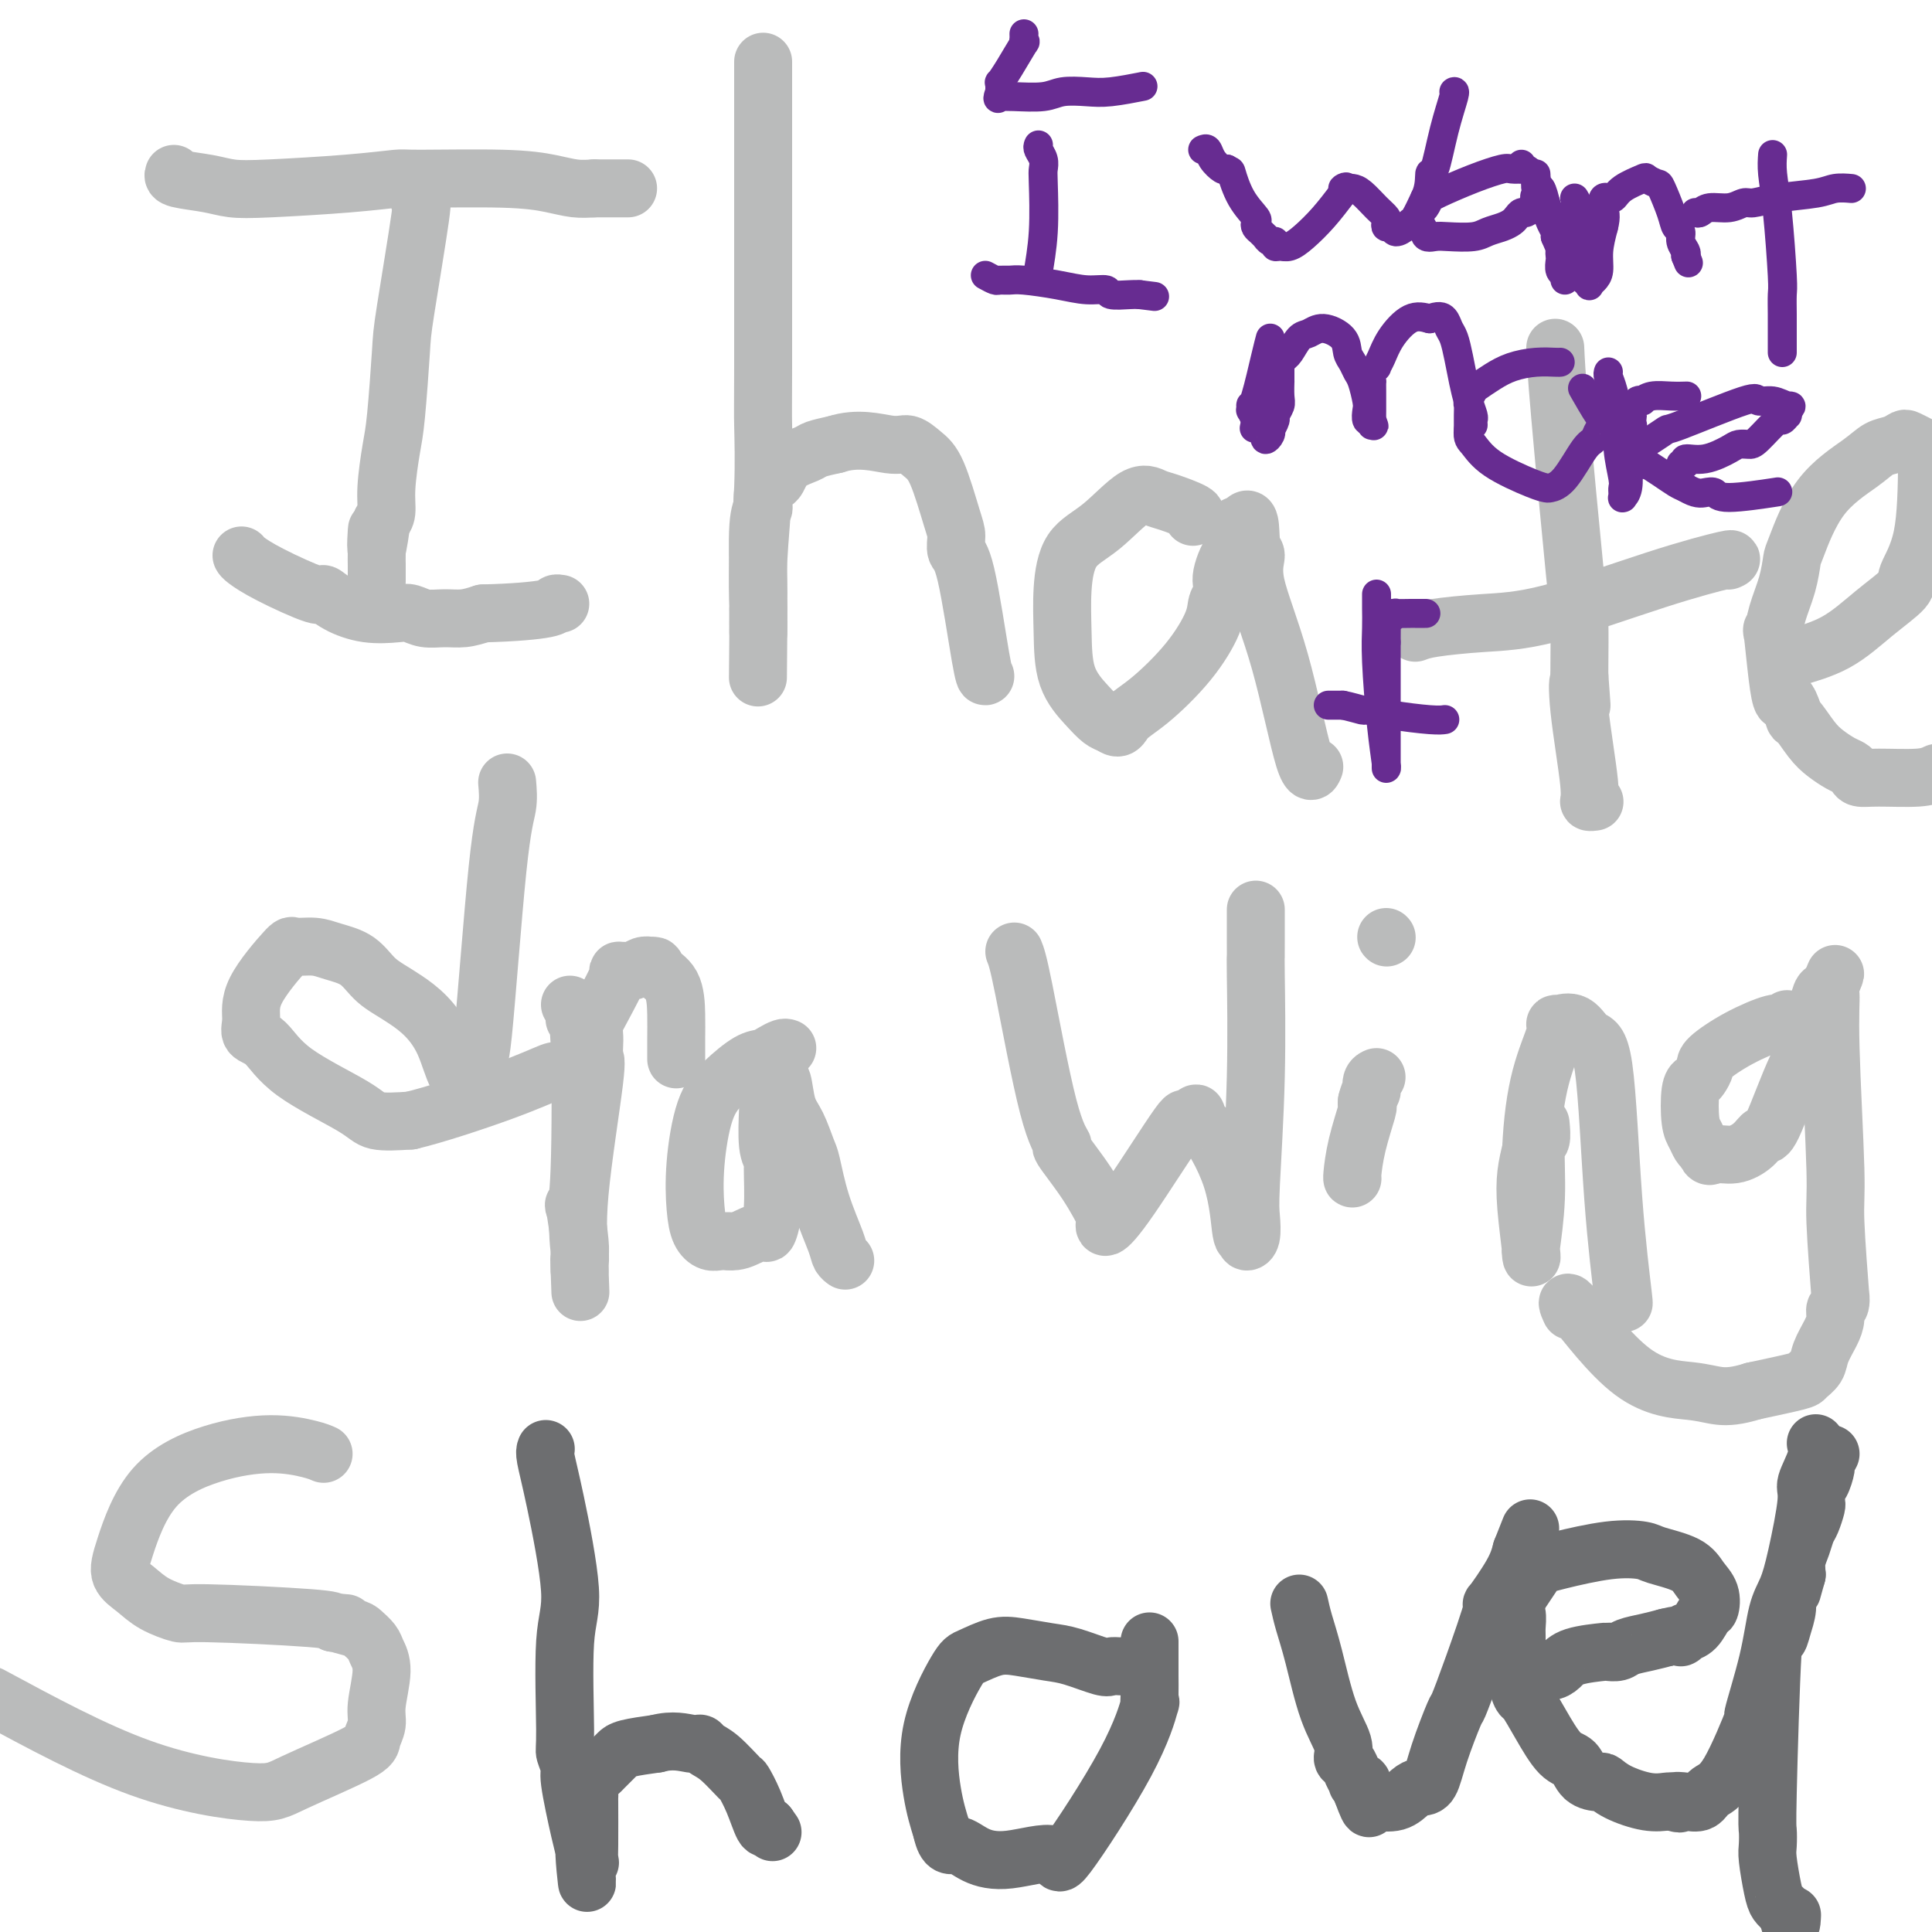 <svg viewBox='0 0 400 400' version='1.1' xmlns='http://www.w3.org/2000/svg' xmlns:xlink='http://www.w3.org/1999/xlink'><g fill='none' stroke='#BABBBB' stroke-width='12' stroke-linecap='round' stroke-linejoin='round'><path d='M36,36c-0.141,0.338 -0.282,0.676 1,1c1.282,0.324 3.987,0.633 6,1c2.013,0.367 3.335,0.792 5,1c1.665,0.208 3.675,0.199 8,0c4.325,-0.199 10.967,-0.586 16,-1c5.033,-0.414 8.457,-0.853 10,-1c1.543,-0.147 1.206,-0.001 5,0c3.794,0.001 11.718,-0.144 17,0c5.282,0.144 7.922,0.577 10,1c2.078,0.423 3.594,0.835 5,1c1.406,0.165 2.703,0.082 4,0'/><path d='M123,39c12.226,0.000 5.292,0.000 3,0c-2.292,0.000 0.060,0.000 1,0c0.940,0.000 0.470,0.000 0,0'/><path d='M87,41c-0.085,0.612 -0.169,1.223 0,1c0.169,-0.223 0.593,-1.281 0,3c-0.593,4.281 -2.201,13.901 -3,19c-0.799,5.099 -0.788,5.677 -1,9c-0.212,3.323 -0.648,9.390 -1,13c-0.352,3.610 -0.620,4.761 -1,7c-0.380,2.239 -0.872,5.564 -1,8c-0.128,2.436 0.106,3.982 0,5c-0.106,1.018 -0.553,1.509 -1,2'/><path d='M79,108c-1.464,10.611 -1.124,3.639 -1,2c0.124,-1.639 0.033,2.056 0,4c-0.033,1.944 -0.009,2.139 0,3c0.009,0.861 0.003,2.389 0,3c-0.003,0.611 -0.001,0.306 0,0'/><path d='M50,115c0.117,0.207 0.234,0.415 1,1c0.766,0.585 2.180,1.548 5,3c2.820,1.452 7.045,3.395 9,4c1.955,0.605 1.639,-0.126 2,0c0.361,0.126 1.397,1.109 3,2c1.603,0.891 3.772,1.688 6,2c2.228,0.312 4.514,0.137 6,0c1.486,-0.137 2.172,-0.236 3,0c0.828,0.236 1.799,0.805 3,1c1.201,0.195 2.631,0.014 4,0c1.369,-0.014 2.677,0.139 4,0c1.323,-0.139 2.662,-0.569 4,-1'/><path d='M100,127c6.552,-0.166 10.931,-0.581 13,-1c2.069,-0.419 1.826,-0.844 2,-1c0.174,-0.156 0.764,-0.045 1,0c0.236,0.045 0.118,0.022 0,0'/><path d='M158,13c-0.000,-0.286 -0.000,-0.573 0,1c0.000,1.573 0.001,5.004 0,8c-0.001,2.996 -0.004,5.557 0,16c0.004,10.443 0.015,28.767 0,38c-0.015,9.233 -0.057,9.374 0,12c0.057,2.626 0.211,7.738 0,13c-0.211,5.262 -0.789,10.674 -1,15c-0.211,4.326 -0.057,7.565 0,9c0.057,1.435 0.015,1.065 0,1c-0.015,-0.065 -0.004,0.175 0,1c0.004,0.825 0.001,2.236 0,3c-0.001,0.764 -0.001,0.882 0,1'/><path d='M157,131c-0.155,18.222 -0.041,4.776 0,0c0.041,-4.776 0.010,-0.882 0,0c-0.010,0.882 0.001,-1.246 0,-3c-0.001,-1.754 -0.014,-3.132 0,-4c0.014,-0.868 0.056,-1.224 0,-4c-0.056,-2.776 -0.208,-7.972 0,-11c0.208,-3.028 0.777,-3.886 1,-4c0.223,-0.114 0.101,0.518 0,0c-0.101,-0.518 -0.181,-2.187 0,-3c0.181,-0.813 0.623,-0.771 1,-1c0.377,-0.229 0.690,-0.730 1,-1c0.310,-0.270 0.616,-0.310 1,-1c0.384,-0.690 0.845,-2.030 2,-3c1.155,-0.970 3.003,-1.569 4,-2c0.997,-0.431 1.142,-0.695 2,-1c0.858,-0.305 2.429,-0.653 4,-1'/><path d='M173,92c4.608,-1.522 8.628,-0.328 11,0c2.372,0.328 3.095,-0.209 4,0c0.905,0.209 1.993,1.163 3,2c1.007,0.837 1.935,1.558 3,4c1.065,2.442 2.268,6.606 3,9c0.732,2.394 0.995,3.020 1,4c0.005,0.980 -0.247,2.315 0,3c0.247,0.685 0.994,0.720 2,5c1.006,4.280 2.271,12.806 3,17c0.729,4.194 0.923,4.055 1,4c0.077,-0.055 0.039,-0.028 0,0'/><path d='M247,107c0.496,-0.215 0.991,-0.431 0,-1c-0.991,-0.569 -3.470,-1.492 -5,-2c-1.530,-0.508 -2.113,-0.600 -3,-1c-0.887,-0.400 -2.080,-1.108 -4,0c-1.920,1.108 -4.567,4.031 -7,6c-2.433,1.969 -4.654,2.985 -6,5c-1.346,2.015 -1.819,5.030 -2,8c-0.181,2.970 -0.071,5.895 0,9c0.071,3.105 0.101,6.389 1,9c0.899,2.611 2.665,4.549 4,6c1.335,1.451 2.239,2.415 3,3c0.761,0.585 1.381,0.793 2,1'/><path d='M230,150c1.878,1.464 2.071,0.123 3,-1c0.929,-1.123 2.592,-2.030 5,-4c2.408,-1.970 5.559,-5.003 8,-8c2.441,-2.997 4.170,-5.957 5,-8c0.830,-2.043 0.761,-3.170 1,-4c0.239,-0.830 0.786,-1.364 1,-2c0.214,-0.636 0.095,-1.374 0,-2c-0.095,-0.626 -0.165,-1.140 0,-2c0.165,-0.860 0.566,-2.066 1,-3c0.434,-0.934 0.900,-1.595 1,-2c0.100,-0.405 -0.167,-0.553 0,-1c0.167,-0.447 0.766,-1.192 1,-2c0.234,-0.808 0.101,-1.679 0,-2c-0.101,-0.321 -0.172,-0.092 0,0c0.172,0.092 0.586,0.046 1,0'/><path d='M257,109c2.077,-3.784 1.771,0.757 2,3c0.229,2.243 0.993,2.187 1,3c0.007,0.813 -0.744,2.495 0,6c0.744,3.505 2.984,8.834 5,16c2.016,7.166 3.808,16.168 5,20c1.192,3.832 1.782,2.493 2,2c0.218,-0.493 0.062,-0.141 0,0c-0.062,0.141 -0.031,0.070 0,0'/><path d='M293,131c0.834,-0.322 1.668,-0.644 4,-1c2.332,-0.356 6.162,-0.747 10,-1c3.838,-0.253 7.683,-0.369 14,-2c6.317,-1.631 15.106,-4.777 22,-7c6.894,-2.223 11.895,-3.521 14,-4c2.105,-0.479 1.316,-0.137 1,0c-0.316,0.137 -0.158,0.068 0,0'/><path d='M322,72c0.113,2.568 0.226,5.136 1,14c0.774,8.864 2.207,24.026 3,32c0.793,7.974 0.944,8.762 1,11c0.056,2.238 0.016,5.925 0,8c-0.016,2.075 -0.008,2.537 0,3'/><path d='M327,140c0.807,10.896 0.325,4.135 0,2c-0.325,-2.135 -0.493,0.356 0,5c0.493,4.644 1.648,11.441 2,15c0.352,3.559 -0.097,3.881 0,4c0.097,0.119 0.742,0.034 1,0c0.258,-0.034 0.129,-0.017 0,0'/><path d='M370,137c0.134,-0.228 0.268,-0.456 2,-1c1.732,-0.544 5.063,-1.403 8,-3c2.937,-1.597 5.480,-3.931 8,-6c2.520,-2.069 5.016,-3.874 6,-5c0.984,-1.126 0.457,-1.572 1,-3c0.543,-1.428 2.155,-3.836 3,-8c0.845,-4.164 0.922,-10.082 1,-16'/><path d='M397,92c0.207,0.106 0.414,0.212 0,0c-0.414,-0.212 -1.450,-0.744 -2,-1c-0.550,-0.256 -0.614,-0.238 -1,0c-0.386,0.238 -1.095,0.694 -2,1c-0.905,0.306 -2.007,0.460 -3,1c-0.993,0.540 -1.876,1.465 -4,3c-2.124,1.535 -5.490,3.679 -8,7c-2.510,3.321 -4.165,7.817 -5,10c-0.835,2.183 -0.852,2.052 -1,3c-0.148,0.948 -0.429,2.977 -1,5c-0.571,2.023 -1.432,4.042 -2,6c-0.568,1.958 -0.843,3.854 -1,4c-0.157,0.146 -0.197,-1.458 0,0c0.197,1.458 0.630,5.978 1,9c0.370,3.022 0.677,4.544 1,5c0.323,0.456 0.664,-0.156 1,0c0.336,0.156 0.668,1.078 1,2'/><path d='M371,147c0.701,2.726 0.454,1.543 1,2c0.546,0.457 1.887,2.556 3,4c1.113,1.444 1.999,2.233 3,3c1.001,0.767 2.119,1.512 3,2c0.881,0.488 1.527,0.720 2,1c0.473,0.280 0.773,0.608 1,1c0.227,0.392 0.380,0.847 1,1c0.620,0.153 1.705,0.003 4,0c2.295,-0.003 5.798,0.142 8,0c2.202,-0.142 3.101,-0.571 4,-1'/><path d='M105,162c0.144,1.651 0.287,3.301 0,5c-0.287,1.699 -1.005,3.445 -2,13c-0.995,9.555 -2.267,26.918 -3,34c-0.733,7.082 -0.929,3.884 -1,3c-0.071,-0.884 -0.019,0.547 0,1c0.019,0.453 0.006,-0.071 0,0c-0.006,0.071 -0.005,0.738 0,1c0.005,0.262 0.012,0.120 0,0c-0.012,-0.120 -0.045,-0.218 0,0c0.045,0.218 0.166,0.751 0,1c-0.166,0.249 -0.619,0.214 -1,0c-0.381,-0.214 -0.691,-0.607 -1,-1'/><path d='M97,219c-1.970,8.635 -2.894,1.723 -5,-3c-2.106,-4.723 -5.395,-7.255 -8,-9c-2.605,-1.745 -4.527,-2.701 -6,-4c-1.473,-1.299 -2.498,-2.939 -4,-4c-1.502,-1.061 -3.482,-1.541 -5,-2c-1.518,-0.459 -2.574,-0.895 -4,-1c-1.426,-0.105 -3.221,0.122 -4,0c-0.779,-0.122 -0.540,-0.594 -2,1c-1.460,1.594 -4.618,5.252 -6,8c-1.382,2.748 -0.987,4.584 -1,6c-0.013,1.416 -0.432,2.411 0,3c0.432,0.589 1.715,0.771 3,2c1.285,1.229 2.571,3.505 6,6c3.429,2.495 9.000,5.210 12,7c3.000,1.790 3.429,2.654 5,3c1.571,0.346 4.286,0.173 7,0'/><path d='M85,232c4.796,-1.116 13.285,-3.907 19,-6c5.715,-2.093 8.654,-3.486 10,-4c1.346,-0.514 1.099,-0.147 1,0c-0.099,0.147 -0.049,0.073 0,0'/><path d='M118,208c0.451,0.691 0.902,1.382 1,2c0.098,0.618 -0.157,1.165 0,1c0.157,-0.165 0.725,-1.040 1,5c0.275,6.040 0.256,18.994 0,26c-0.256,7.006 -0.748,8.062 -1,8c-0.252,-0.062 -0.264,-1.243 0,0c0.264,1.243 0.803,4.910 1,7c0.197,2.090 0.053,2.601 0,3c-0.053,0.399 -0.014,0.684 0,1c0.014,0.316 0.004,0.662 0,1c-0.004,0.338 -0.002,0.669 0,1'/><path d='M120,263c0.313,8.624 0.095,2.685 0,0c-0.095,-2.685 -0.068,-2.116 0,-2c0.068,0.116 0.176,-0.223 0,-2c-0.176,-1.777 -0.635,-4.994 0,-12c0.635,-7.006 2.365,-17.802 3,-23c0.635,-5.198 0.175,-4.800 0,-5c-0.175,-0.200 -0.063,-1.000 0,-2c0.063,-1.000 0.079,-2.201 0,-3c-0.079,-0.799 -0.254,-1.195 0,-2c0.254,-0.805 0.935,-2.019 2,-4c1.065,-1.981 2.512,-4.731 3,-6c0.488,-1.269 0.018,-1.058 0,-1c-0.018,0.058 0.418,-0.036 1,0c0.582,0.036 1.311,0.202 2,0c0.689,-0.202 1.340,-0.772 2,-1c0.660,-0.228 1.330,-0.114 2,0'/><path d='M135,200c1.144,-0.185 0.503,0.354 1,1c0.497,0.646 2.133,1.399 3,3c0.867,1.601 0.964,4.051 1,6c0.036,1.949 0.010,3.399 0,5c-0.010,1.601 -0.003,3.354 0,4c0.003,0.646 0.001,0.185 0,0c-0.001,-0.185 -0.000,-0.092 0,0'/><path d='M163,217c-0.241,-0.084 -0.483,-0.169 -1,0c-0.517,0.169 -1.311,0.591 -2,1c-0.689,0.409 -1.274,0.805 -2,1c-0.726,0.195 -1.593,0.190 -3,1c-1.407,0.810 -3.356,2.437 -5,4c-1.644,1.563 -2.985,3.064 -4,6c-1.015,2.936 -1.706,7.309 -2,11c-0.294,3.691 -0.192,6.702 0,9c0.192,2.298 0.474,3.884 1,5c0.526,1.116 1.295,1.762 2,2c0.705,0.238 1.344,0.068 2,0c0.656,-0.068 1.328,-0.034 2,0'/><path d='M151,257c1.664,0.157 2.824,-0.452 4,-1c1.176,-0.548 2.369,-1.035 3,-1c0.631,0.035 0.701,0.593 1,0c0.299,-0.593 0.826,-2.337 1,-5c0.174,-2.663 -0.006,-6.246 0,-8c0.006,-1.754 0.197,-1.681 0,-2c-0.197,-0.319 -0.781,-1.031 -1,-3c-0.219,-1.969 -0.073,-5.197 0,-7c0.073,-1.803 0.072,-2.182 0,-3c-0.072,-0.818 -0.215,-2.076 0,-3c0.215,-0.924 0.790,-1.516 1,-2c0.210,-0.484 0.057,-0.861 0,-1c-0.057,-0.139 -0.016,-0.040 0,0c0.016,0.040 0.008,0.020 0,0'/><path d='M160,221c0.175,-4.312 0.614,-0.592 1,1c0.386,1.592 0.719,1.055 1,2c0.281,0.945 0.511,3.372 1,5c0.489,1.628 1.238,2.456 2,4c0.762,1.544 1.538,3.804 2,5c0.462,1.196 0.611,1.329 1,3c0.389,1.671 1.019,4.879 2,8c0.981,3.121 2.315,6.156 3,8c0.685,1.844 0.723,2.496 1,3c0.277,0.504 0.793,0.858 1,1c0.207,0.142 0.103,0.071 0,0'/><path d='M210,197c0.379,0.909 0.757,1.818 2,8c1.243,6.182 3.349,17.636 5,24c1.651,6.364 2.846,7.637 3,8c0.154,0.363 -0.732,-0.184 0,1c0.732,1.184 3.081,4.100 5,7c1.919,2.900 3.409,5.786 4,7c0.591,1.214 0.283,0.758 0,1c-0.283,0.242 -0.543,1.184 0,1c0.543,-0.184 1.888,-1.493 5,-6c3.112,-4.507 7.992,-12.214 10,-15c2.008,-2.786 1.145,-0.653 1,0c-0.145,0.653 0.427,-0.173 1,-1'/><path d='M246,232c2.825,-3.022 1.388,-0.579 1,0c-0.388,0.579 0.275,-0.708 2,1c1.725,1.708 4.514,6.409 6,11c1.486,4.591 1.670,9.072 2,11c0.330,1.928 0.807,1.303 1,1c0.193,-0.303 0.103,-0.283 0,0c-0.103,0.283 -0.220,0.830 0,1c0.220,0.170 0.777,-0.035 1,-1c0.223,-0.965 0.112,-2.688 0,-4c-0.112,-1.312 -0.226,-2.213 0,-7c0.226,-4.787 0.793,-13.459 1,-22c0.207,-8.541 0.056,-16.952 0,-21c-0.056,-4.048 -0.015,-3.735 0,-4c0.015,-0.265 0.004,-1.110 0,-3c-0.004,-1.890 -0.001,-4.826 0,-6c0.001,-1.174 0.001,-0.587 0,0'/><path d='M280,244c0.014,-0.014 0.028,-0.027 0,0c-0.028,0.027 -0.099,0.095 0,-1c0.099,-1.095 0.366,-3.351 1,-6c0.634,-2.649 1.634,-5.689 2,-7c0.366,-1.311 0.099,-0.891 0,-1c-0.099,-0.109 -0.028,-0.745 0,-1c0.028,-0.255 0.014,-0.127 0,0'/><path d='M283,228c0.707,-2.823 0.973,-1.880 1,-2c0.027,-0.120 -0.185,-1.301 0,-2c0.185,-0.699 0.767,-0.914 1,-1c0.233,-0.086 0.116,-0.043 0,0'/><path d='M287,194c0.000,0.000 0.100,0.100 0.1,0.1'/><path d='M319,233c-0.033,-0.339 -0.065,-0.678 0,0c0.065,0.678 0.228,2.374 0,3c-0.228,0.626 -0.846,0.181 -1,2c-0.154,1.819 0.155,5.902 0,10c-0.155,4.098 -0.772,8.212 -1,10c-0.228,1.788 -0.065,1.250 0,1c0.065,-0.250 0.031,-0.211 0,0c-0.031,0.211 -0.058,0.595 0,1c0.058,0.405 0.201,0.830 0,-1c-0.201,-1.830 -0.746,-5.916 -1,-9c-0.254,-3.084 -0.215,-5.167 0,-7c0.215,-1.833 0.608,-3.417 1,-5'/><path d='M317,238c0.266,-5.978 0.930,-10.921 2,-15c1.070,-4.079 2.544,-7.292 3,-9c0.456,-1.708 -0.108,-1.911 0,-2c0.108,-0.089 0.886,-0.066 1,0c0.114,0.066 -0.437,0.173 0,0c0.437,-0.173 1.862,-0.625 3,0c1.138,0.625 1.990,2.328 3,3c1.010,0.672 2.180,0.313 3,6c0.820,5.687 1.292,17.421 2,27c0.708,9.579 1.652,17.002 2,20c0.348,2.998 0.099,1.571 0,1c-0.099,-0.571 -0.050,-0.285 0,0'/><path d='M370,211c-0.361,0.484 -0.723,0.969 -1,1c-0.277,0.031 -0.470,-0.391 -2,0c-1.530,0.391 -4.399,1.597 -7,3c-2.601,1.403 -4.935,3.005 -6,4c-1.065,0.995 -0.860,1.383 -1,2c-0.140,0.617 -0.623,1.463 -1,2c-0.377,0.537 -0.648,0.763 -1,1c-0.352,0.237 -0.785,0.483 -1,2c-0.215,1.517 -0.212,4.303 0,6c0.212,1.697 0.634,2.303 1,3c0.366,0.697 0.676,1.485 1,2c0.324,0.515 0.662,0.758 1,1'/><path d='M353,238c0.732,2.060 1.061,1.210 2,1c0.939,-0.210 2.487,0.220 4,0c1.513,-0.220 2.991,-1.092 4,-2c1.009,-0.908 1.549,-1.854 2,-2c0.451,-0.146 0.814,0.507 2,-2c1.186,-2.507 3.197,-8.175 5,-12c1.803,-3.825 3.400,-5.809 4,-7c0.600,-1.191 0.203,-1.591 0,-2c-0.203,-0.409 -0.212,-0.828 0,-2c0.212,-1.172 0.645,-3.099 1,-4c0.355,-0.901 0.631,-0.778 1,-1c0.369,-0.222 0.830,-0.791 1,-1c0.170,-0.209 0.049,-0.060 0,0c-0.049,0.060 -0.024,0.030 0,0'/><path d='M379,204c1.852,-4.530 0.481,-1.354 0,0c-0.481,1.354 -0.072,0.885 0,2c0.072,1.115 -0.191,3.812 0,11c0.191,7.188 0.837,18.865 1,25c0.163,6.135 -0.156,6.728 0,11c0.156,4.272 0.789,12.222 1,15c0.211,2.778 0.002,0.384 0,0c-0.002,-0.384 0.203,1.240 0,2c-0.203,0.760 -0.813,0.654 -1,1c-0.187,0.346 0.048,1.143 0,2c-0.048,0.857 -0.378,1.773 -1,3c-0.622,1.227 -1.537,2.765 -2,4c-0.463,1.235 -0.475,2.166 -1,3c-0.525,0.834 -1.565,1.571 -2,2c-0.435,0.429 -0.267,0.551 -2,1c-1.733,0.449 -5.366,1.224 -9,2'/><path d='M363,288c-3.377,1.052 -5.318,1.183 -7,1c-1.682,-0.183 -3.105,-0.679 -6,-1c-2.895,-0.321 -7.260,-0.468 -12,-4c-4.740,-3.532 -9.853,-10.451 -12,-13c-2.147,-2.549 -1.328,-0.728 -1,0c0.328,0.728 0.164,0.364 0,0'/><path d='M67,301c-0.641,-0.283 -1.281,-0.565 -3,-1c-1.719,-0.435 -4.515,-1.022 -8,-1c-3.485,0.022 -7.657,0.652 -12,2c-4.343,1.348 -8.856,3.414 -12,7c-3.144,3.586 -4.919,8.692 -6,12c-1.081,3.308 -1.468,4.819 -1,6c0.468,1.181 1.789,2.032 3,3c1.211,0.968 2.311,2.052 4,3c1.689,0.948 3.968,1.759 5,2c1.032,0.241 0.816,-0.089 6,0c5.184,0.089 15.767,0.597 21,1c5.233,0.403 5.117,0.702 5,1'/><path d='M69,336c5.019,0.258 1.568,-0.098 1,0c-0.568,0.098 1.748,0.648 3,1c1.252,0.352 1.442,0.506 2,1c0.558,0.494 1.485,1.328 2,2c0.515,0.672 0.617,1.181 1,2c0.383,0.819 1.045,1.949 1,4c-0.045,2.051 -0.799,5.025 -1,7c-0.201,1.975 0.150,2.952 0,4c-0.150,1.048 -0.803,2.168 -1,3c-0.197,0.832 0.060,1.375 -3,3c-3.060,1.625 -9.439,4.333 -13,6c-3.561,1.667 -4.305,2.295 -9,2c-4.695,-0.295 -13.341,-1.513 -23,-5c-9.659,-3.487 -20.329,-9.244 -31,-15'/></g>
<g fill='none' stroke='#6D6E70' stroke-width='12' stroke-linecap='round' stroke-linejoin='round'><path d='M113,300c-0.127,0.320 -0.254,0.639 0,2c0.254,1.361 0.890,3.763 2,9c1.110,5.237 2.694,13.309 3,18c0.306,4.691 -0.666,6.002 -1,11c-0.334,4.998 -0.030,13.685 0,18c0.030,4.315 -0.212,4.260 0,5c0.212,0.740 0.880,2.276 1,3c0.120,0.724 -0.308,0.637 0,3c0.308,2.363 1.352,7.175 2,10c0.648,2.825 0.899,3.664 1,4c0.101,0.336 0.050,0.168 0,0'/><path d='M121,383c1.177,13.009 0.119,4.031 0,1c-0.119,-3.031 0.700,-0.114 1,1c0.300,1.114 0.081,0.425 0,0c-0.081,-0.425 -0.022,-0.585 0,-3c0.022,-2.415 0.009,-7.085 0,-9c-0.009,-1.915 -0.013,-1.077 0,-1c0.013,0.077 0.044,-0.608 0,-1c-0.044,-0.392 -0.163,-0.490 0,-1c0.163,-0.510 0.607,-1.432 1,-2c0.393,-0.568 0.735,-0.782 1,-1c0.265,-0.218 0.452,-0.440 1,-1c0.548,-0.560 1.456,-1.459 2,-2c0.544,-0.541 0.723,-0.722 1,-1c0.277,-0.278 0.650,-0.651 2,-1c1.350,-0.349 3.675,-0.675 6,-1'/><path d='M136,361c3.328,-0.916 5.649,-0.206 7,0c1.351,0.206 1.734,-0.091 2,0c0.266,0.091 0.417,0.570 1,1c0.583,0.430 1.599,0.809 3,2c1.401,1.191 3.188,3.192 4,4c0.812,0.808 0.651,0.423 1,1c0.349,0.577 1.209,2.117 2,4c0.791,1.883 1.512,4.109 2,5c0.488,0.891 0.744,0.445 1,0'/><path d='M159,378c1.667,2.333 0.833,1.167 0,0'/><path d='M232,345c-0.771,-0.054 -1.542,-0.109 -2,0c-0.458,0.109 -0.602,0.381 -2,0c-1.398,-0.381 -4.048,-1.416 -6,-2c-1.952,-0.584 -3.205,-0.718 -5,-1c-1.795,-0.282 -4.131,-0.711 -6,-1c-1.869,-0.289 -3.269,-0.439 -5,0c-1.731,0.439 -3.793,1.466 -5,2c-1.207,0.534 -1.561,0.576 -3,3c-1.439,2.424 -3.964,7.229 -5,12c-1.036,4.771 -0.582,9.506 0,13c0.582,3.494 1.291,5.747 2,8'/><path d='M195,379c0.821,3.832 1.873,2.913 3,3c1.127,0.087 2.328,1.179 4,2c1.672,0.821 3.815,1.370 7,1c3.185,-0.370 7.414,-1.660 9,-1c1.586,0.660 0.530,3.269 3,0c2.470,-3.269 8.466,-12.416 12,-19c3.534,-6.584 4.607,-10.604 5,-12c0.393,-1.396 0.105,-0.166 0,0c-0.105,0.166 -0.028,-0.732 0,-2c0.028,-1.268 0.008,-2.908 0,-4c-0.008,-1.092 -0.002,-1.638 0,-2c0.002,-0.362 0.001,-0.542 0,-1c-0.001,-0.458 -0.000,-1.195 0,-2c0.000,-0.805 0.000,-1.678 0,-2c-0.000,-0.322 -0.000,-0.092 0,0c0.000,0.092 0.000,0.046 0,0'/><path d='M269,332c0.262,1.181 0.525,2.362 1,4c0.475,1.638 1.164,3.734 2,7c0.836,3.266 1.820,7.704 3,11c1.180,3.296 2.555,5.451 3,7c0.445,1.549 -0.039,2.492 0,3c0.039,0.508 0.603,0.579 1,1c0.397,0.421 0.629,1.190 1,2c0.371,0.810 0.883,1.660 1,2c0.117,0.340 -0.161,0.168 0,0c0.161,-0.168 0.760,-0.334 1,0c0.240,0.334 0.120,1.167 0,2'/><path d='M282,371c2.253,6.200 1.387,2.199 1,1c-0.387,-1.199 -0.294,0.404 0,1c0.294,0.596 0.788,0.184 1,0c0.212,-0.184 0.140,-0.140 1,0c0.860,0.140 2.652,0.377 4,0c1.348,-0.377 2.253,-1.366 3,-2c0.747,-0.634 1.337,-0.911 2,-1c0.663,-0.089 1.400,0.011 2,-1c0.600,-1.011 1.063,-3.132 2,-6c0.937,-2.868 2.349,-6.483 3,-8c0.651,-1.517 0.542,-0.936 1,-2c0.458,-1.064 1.485,-3.771 3,-8c1.515,-4.229 3.520,-9.979 4,-12c0.480,-2.021 -0.563,-0.313 0,-1c0.563,-0.687 2.732,-3.768 4,-6c1.268,-2.232 1.634,-3.616 2,-5'/><path d='M315,321c3.167,-8.000 1.583,-4.000 0,0'/><path d='M318,347c-0.066,0.118 -0.131,0.235 0,0c0.131,-0.235 0.460,-0.823 1,-1c0.540,-0.177 1.292,0.058 2,0c0.708,-0.058 1.373,-0.407 2,-1c0.627,-0.593 1.216,-1.430 3,-2c1.784,-0.570 4.763,-0.874 6,-1c1.237,-0.126 0.732,-0.075 1,0c0.268,0.075 1.309,0.175 2,0c0.691,-0.175 1.032,-0.624 2,-1c0.968,-0.376 2.562,-0.679 4,-1c1.438,-0.321 2.719,-0.661 4,-1'/><path d='M345,339c4.789,-1.176 3.262,-0.116 3,0c-0.262,0.116 0.742,-0.713 1,-1c0.258,-0.287 -0.231,-0.033 0,0c0.231,0.033 1.180,-0.154 2,-1c0.820,-0.846 1.510,-2.352 2,-3c0.490,-0.648 0.780,-0.439 1,-1c0.220,-0.561 0.372,-1.891 0,-3c-0.372,-1.109 -1.266,-1.998 -2,-3c-0.734,-1.002 -1.309,-2.118 -3,-3c-1.691,-0.882 -4.499,-1.528 -6,-2c-1.501,-0.472 -1.695,-0.768 -3,-1c-1.305,-0.232 -3.720,-0.399 -7,0c-3.280,0.399 -7.426,1.365 -10,2c-2.574,0.635 -3.578,0.940 -4,1c-0.422,0.060 -0.264,-0.126 -1,1c-0.736,1.126 -2.368,3.563 -4,6'/><path d='M314,331c-0.772,1.603 -0.204,2.111 0,3c0.204,0.889 0.042,2.158 0,3c-0.042,0.842 0.035,1.258 0,3c-0.035,1.742 -0.183,4.810 0,7c0.183,2.190 0.696,3.502 1,4c0.304,0.498 0.398,0.182 1,1c0.602,0.818 1.713,2.770 3,5c1.287,2.230 2.749,4.740 4,6c1.251,1.260 2.289,1.271 3,2c0.711,0.729 1.095,2.175 2,3c0.905,0.825 2.330,1.030 3,1c0.670,-0.030 0.586,-0.295 1,0c0.414,0.295 1.328,1.151 3,2c1.672,0.849 4.104,1.690 6,2c1.896,0.310 3.256,0.089 4,0c0.744,-0.089 0.872,-0.044 1,0'/><path d='M346,373c2.933,0.781 1.265,0.234 1,0c-0.265,-0.234 0.873,-0.154 2,0c1.127,0.154 2.243,0.383 3,0c0.757,-0.383 1.155,-1.379 2,-2c0.845,-0.621 2.138,-0.868 4,-4c1.862,-3.132 4.295,-9.147 5,-11c0.705,-1.853 -0.317,0.458 0,-1c0.317,-1.458 1.974,-6.685 3,-11c1.026,-4.315 1.422,-7.720 2,-10c0.578,-2.280 1.339,-3.436 2,-5c0.661,-1.564 1.221,-3.537 2,-7c0.779,-3.463 1.778,-8.417 2,-11c0.222,-2.583 -0.332,-2.795 0,-4c0.332,-1.205 1.551,-3.401 2,-5c0.449,-1.599 0.128,-2.600 0,-3c-0.128,-0.400 -0.064,-0.200 0,0'/><path d='M379,301c-0.445,0.816 -0.890,1.632 -1,2c-0.110,0.368 0.114,0.288 0,1c-0.114,0.712 -0.566,2.216 -1,3c-0.434,0.784 -0.851,0.847 -1,1c-0.149,0.153 -0.029,0.396 0,1c0.029,0.604 -0.034,1.568 0,2c0.034,0.432 0.163,0.331 0,1c-0.163,0.669 -0.618,2.107 -1,3c-0.382,0.893 -0.690,1.239 -1,2c-0.310,0.761 -0.622,1.936 -1,3c-0.378,1.064 -0.822,2.018 -1,3c-0.178,0.982 -0.089,1.991 0,3'/><path d='M372,326c-1.245,4.521 -0.859,3.325 -1,3c-0.141,-0.325 -0.811,0.223 -1,1c-0.189,0.777 0.103,1.785 0,3c-0.103,1.215 -0.602,2.638 -1,4c-0.398,1.362 -0.695,2.662 -1,2c-0.305,-0.662 -0.618,-3.285 -1,3c-0.382,6.285 -0.831,21.480 -1,29c-0.169,7.520 -0.057,7.366 0,8c0.057,0.634 0.058,2.055 0,3c-0.058,0.945 -0.174,1.415 0,3c0.174,1.585 0.639,4.285 1,6c0.361,1.715 0.619,2.446 1,3c0.381,0.554 0.886,0.932 1,1c0.114,0.068 -0.162,-0.174 0,0c0.162,0.174 0.760,0.764 1,1c0.240,0.236 0.120,0.118 0,0'/><path d='M370,396c0.844,4.111 0.956,1.889 1,1c0.044,-0.889 0.022,-0.444 0,0'/></g>
<g fill='none' stroke='#672C91' stroke-width='6' stroke-linecap='round' stroke-linejoin='round'><path d='M212,7c-0.005,0.462 -0.011,0.924 0,1c0.011,0.076 0.038,-0.235 0,0c-0.038,0.235 -0.140,1.014 0,1c0.140,-0.014 0.521,-0.823 0,0c-0.521,0.823 -1.943,3.277 -3,5c-1.057,1.723 -1.747,2.714 -2,3c-0.253,0.286 -0.068,-0.133 0,0c0.068,0.133 0.018,0.819 0,1c-0.018,0.181 -0.005,-0.144 0,0c0.005,0.144 0.001,0.755 0,1c-0.001,0.245 -0.001,0.122 0,0'/><path d='M207,19c-0.780,2.083 -0.232,1.291 0,1c0.232,-0.291 0.146,-0.082 0,0c-0.146,0.082 -0.353,0.036 0,0c0.353,-0.036 1.267,-0.061 3,0c1.733,0.061 4.287,0.209 6,0c1.713,-0.209 2.586,-0.774 4,-1c1.414,-0.226 3.369,-0.112 5,0c1.631,0.112 2.939,0.222 5,0c2.061,-0.222 4.875,-0.778 6,-1c1.125,-0.222 0.563,-0.111 0,0'/><path d='M215,30c-0.113,0.250 -0.225,0.499 0,1c0.225,0.501 0.789,1.252 1,2c0.211,0.748 0.071,1.493 0,2c-0.071,0.507 -0.071,0.777 0,3c0.071,2.223 0.215,6.400 0,10c-0.215,3.600 -0.789,6.623 -1,8c-0.211,1.377 -0.060,1.108 0,1c0.060,-0.108 0.030,-0.054 0,0'/><path d='M204,57c0.781,0.424 1.561,0.848 2,1c0.439,0.152 0.535,0.031 1,0c0.465,-0.031 1.299,0.029 2,0c0.701,-0.029 1.270,-0.148 3,0c1.730,0.148 4.620,0.561 7,1c2.380,0.439 4.249,0.902 6,1c1.751,0.098 3.384,-0.170 4,0c0.616,0.170 0.217,0.778 1,1c0.783,0.222 2.749,0.060 4,0c1.251,-0.060 1.786,-0.017 2,0c0.214,0.017 0.107,0.009 0,0'/><path d='M236,61c5.333,0.667 2.667,0.333 0,0'/><path d='M249,31c0.363,-0.167 0.726,-0.333 1,0c0.274,0.333 0.458,1.167 1,2c0.542,0.833 1.440,1.667 2,2c0.560,0.333 0.780,0.167 1,0'/><path d='M254,35c0.927,0.603 0.745,0.112 1,1c0.255,0.888 0.947,3.155 2,5c1.053,1.845 2.468,3.269 3,4c0.532,0.731 0.180,0.769 0,1c-0.180,0.231 -0.189,0.654 0,1c0.189,0.346 0.576,0.613 1,1c0.424,0.387 0.883,0.892 1,1c0.117,0.108 -0.110,-0.182 0,0c0.110,0.182 0.557,0.835 1,1c0.443,0.165 0.883,-0.156 1,0c0.117,0.156 -0.090,0.791 0,1c0.090,0.209 0.477,-0.008 1,0c0.523,0.008 1.181,0.239 2,0c0.819,-0.239 1.797,-0.949 3,-2c1.203,-1.051 2.629,-2.443 4,-4c1.371,-1.557 2.685,-3.278 4,-5'/><path d='M278,40c1.638,-1.928 0.234,-1.247 0,-1c-0.234,0.247 0.703,0.062 1,0c0.297,-0.062 -0.046,0.001 0,0c0.046,-0.001 0.482,-0.064 1,0c0.518,0.064 1.119,0.256 2,1c0.881,0.744 2.043,2.040 3,3c0.957,0.960 1.708,1.582 2,2c0.292,0.418 0.123,0.631 0,1c-0.123,0.369 -0.202,0.894 0,1c0.202,0.106 0.683,-0.207 1,0c0.317,0.207 0.469,0.934 1,1c0.531,0.066 1.441,-0.529 2,-1c0.559,-0.471 0.766,-0.819 1,-1c0.234,-0.181 0.495,-0.195 1,-1c0.505,-0.805 1.252,-2.403 2,-4'/><path d='M295,41c1.118,-2.255 0.912,-4.394 1,-5c0.088,-0.606 0.468,0.321 1,-1c0.532,-1.321 1.215,-4.890 2,-8c0.785,-3.110 1.673,-5.760 2,-7c0.327,-1.240 0.093,-1.068 0,-1c-0.093,0.068 -0.047,0.034 0,0'/><path d='M315,35c0.201,-0.010 0.401,-0.021 0,0c-0.401,0.021 -1.404,0.073 -2,0c-0.596,-0.073 -0.786,-0.270 -2,0c-1.214,0.270 -3.452,1.007 -6,2c-2.548,0.993 -5.404,2.241 -7,3c-1.596,0.759 -1.930,1.030 -2,1c-0.070,-0.030 0.124,-0.360 0,0c-0.124,0.360 -0.566,1.408 -1,2c-0.434,0.592 -0.858,0.726 -1,1c-0.142,0.274 0.000,0.689 0,1c-0.000,0.311 -0.143,0.517 0,1c0.143,0.483 0.571,1.241 1,2'/><path d='M295,48c-0.122,1.468 1.073,1.136 2,1c0.927,-0.136 1.586,-0.078 3,0c1.414,0.078 3.583,0.176 5,0c1.417,-0.176 2.081,-0.626 3,-1c0.919,-0.374 2.091,-0.674 3,-1c0.909,-0.326 1.554,-0.680 2,-1c0.446,-0.320 0.693,-0.608 1,-1c0.307,-0.392 0.675,-0.890 1,-1c0.325,-0.110 0.609,0.166 1,0c0.391,-0.166 0.889,-0.776 1,-1c0.111,-0.224 -0.167,-0.064 0,0c0.167,0.064 0.777,0.031 1,0c0.223,-0.031 0.060,-0.060 0,0c-0.060,0.060 -0.016,0.208 0,0c0.016,-0.208 0.005,-0.774 0,-1c-0.005,-0.226 -0.002,-0.113 0,0'/><path d='M318,42c2.011,-1.261 0.539,-0.915 0,-1c-0.539,-0.085 -0.144,-0.601 0,-1c0.144,-0.399 0.039,-0.682 0,-1c-0.039,-0.318 -0.010,-0.672 0,-1c0.010,-0.328 0.002,-0.630 0,-1c-0.002,-0.370 0.002,-0.810 0,-1c-0.002,-0.190 -0.011,-0.132 0,0c0.011,0.132 0.043,0.339 0,1c-0.043,0.661 -0.162,1.777 0,2c0.162,0.223 0.604,-0.446 1,0c0.396,0.446 0.745,2.006 1,3c0.255,0.994 0.415,1.421 1,2c0.585,0.579 1.596,1.308 2,2c0.404,0.692 0.202,1.346 0,2'/><path d='M323,48c0.774,1.798 0.208,0.292 0,0c-0.208,-0.292 -0.060,0.631 0,1c0.060,0.369 0.030,0.185 0,0'/><path d='M326,41c0.425,0.726 0.850,1.452 1,2c0.150,0.548 0.025,0.916 0,2c-0.025,1.084 0.050,2.882 0,4c-0.050,1.118 -0.224,1.554 0,3c0.224,1.446 0.847,3.902 1,5c0.153,1.098 -0.165,0.840 0,1c0.165,0.160 0.814,0.739 1,1c0.186,0.261 -0.091,0.202 0,0c0.091,-0.202 0.550,-0.549 1,-1c0.450,-0.451 0.890,-1.006 1,-2c0.110,-0.994 -0.112,-2.427 0,-4c0.112,-1.573 0.556,-3.287 1,-5'/><path d='M332,47c0.636,-2.331 0.226,-3.159 0,-4c-0.226,-0.841 -0.267,-1.695 0,-2c0.267,-0.305 0.843,-0.061 1,0c0.157,0.061 -0.103,-0.062 0,0c0.103,0.062 0.571,0.308 1,0c0.429,-0.308 0.821,-1.169 2,-2c1.179,-0.831 3.146,-1.632 4,-2c0.854,-0.368 0.596,-0.302 1,0c0.404,0.302 1.471,0.840 2,1c0.529,0.160 0.519,-0.056 1,1c0.481,1.056 1.453,3.386 2,5c0.547,1.614 0.669,2.513 1,3c0.331,0.487 0.872,0.564 1,1c0.128,0.436 -0.158,1.233 0,2c0.158,0.767 0.759,1.505 1,2c0.241,0.495 0.120,0.748 0,1'/><path d='M349,53c1.000,2.500 0.500,1.250 0,0'/><path d='M351,44c0.296,0.122 0.591,0.244 1,0c0.409,-0.244 0.930,-0.853 2,-1c1.070,-0.147 2.688,0.168 4,0c1.312,-0.168 2.318,-0.819 3,-1c0.682,-0.181 1.041,0.109 2,0c0.959,-0.109 2.517,-0.618 5,-1c2.483,-0.382 5.892,-0.639 8,-1c2.108,-0.361 2.914,-0.828 4,-1c1.086,-0.172 2.453,-0.049 3,0c0.547,0.049 0.273,0.025 0,0'/><path d='M367,32c-0.083,1.154 -0.166,2.308 0,4c0.166,1.692 0.580,3.921 1,8c0.420,4.079 0.845,10.007 1,13c0.155,2.993 0.042,3.051 0,4c-0.042,0.949 -0.011,2.790 0,4c0.011,1.210 0.003,1.788 0,3c-0.003,1.212 -0.001,3.057 0,4c0.001,0.943 0.000,0.984 0,1c-0.000,0.016 -0.000,0.008 0,0'/><path d='M315,34c-0.050,0.477 -0.100,0.954 0,1c0.100,0.046 0.352,-0.340 1,0c0.648,0.340 1.694,1.405 2,2c0.306,0.595 -0.129,0.721 0,1c0.129,0.279 0.822,0.711 1,1c0.178,0.289 -0.159,0.434 0,1c0.159,0.566 0.813,1.552 1,2c0.187,0.448 -0.094,0.357 0,1c0.094,0.643 0.564,2.019 1,3c0.436,0.981 0.839,1.566 1,2c0.161,0.434 0.081,0.717 0,1'/><path d='M322,49c1.311,2.948 1.087,2.817 1,3c-0.087,0.183 -0.037,0.680 0,1c0.037,0.320 0.063,0.464 0,1c-0.063,0.536 -0.213,1.463 0,2c0.213,0.537 0.788,0.683 1,1c0.212,0.317 0.061,0.805 0,1c-0.061,0.195 -0.030,0.098 0,0'/><path d='M263,70c-0.226,0.848 -0.453,1.696 -1,4c-0.547,2.304 -1.416,6.066 -2,8c-0.584,1.934 -0.885,2.042 -1,2c-0.115,-0.042 -0.045,-0.235 0,0c0.045,0.235 0.064,0.898 0,1c-0.064,0.102 -0.209,-0.357 0,0c0.209,0.357 0.774,1.531 1,2c0.226,0.469 0.113,0.235 0,0'/><path d='M260,87c-0.529,2.791 -0.352,1.268 0,1c0.352,-0.268 0.878,0.717 1,1c0.122,0.283 -0.160,-0.137 0,0c0.160,0.137 0.761,0.831 1,1c0.239,0.169 0.115,-0.188 0,0c-0.115,0.188 -0.223,0.919 0,1c0.223,0.081 0.777,-0.488 1,-1c0.223,-0.512 0.116,-0.967 0,-1c-0.116,-0.033 -0.241,0.355 0,0c0.241,-0.355 0.849,-1.452 1,-2c0.151,-0.548 -0.156,-0.547 0,-1c0.156,-0.453 0.774,-1.359 1,-2c0.226,-0.641 0.061,-1.017 0,-2c-0.061,-0.983 -0.016,-2.572 0,-3c0.016,-0.428 0.005,0.306 0,0c-0.005,-0.306 -0.002,-1.653 0,-3'/><path d='M265,76c0.390,-2.159 0.867,-2.055 1,-2c0.133,0.055 -0.076,0.062 0,0c0.076,-0.062 0.437,-0.194 1,-1c0.563,-0.806 1.327,-2.287 2,-3c0.673,-0.713 1.255,-0.658 2,-1c0.745,-0.342 1.653,-1.080 3,-1c1.347,0.080 3.134,0.978 4,2c0.866,1.022 0.810,2.168 1,3c0.190,0.832 0.626,1.349 1,2c0.374,0.651 0.688,1.436 1,2c0.312,0.564 0.623,0.908 1,2c0.377,1.092 0.819,2.934 1,4c0.181,1.066 0.100,1.358 0,2c-0.100,0.642 -0.219,1.634 0,2c0.219,0.366 0.777,0.104 1,0c0.223,-0.104 0.112,-0.052 0,0'/><path d='M284,87c0.928,2.560 0.249,0.459 0,0c-0.249,-0.459 -0.067,0.725 0,1c0.067,0.275 0.018,-0.359 0,-1c-0.018,-0.641 -0.005,-1.290 0,-2c0.005,-0.710 0.002,-1.481 0,-2c-0.002,-0.519 -0.001,-0.787 0,-1c0.001,-0.213 0.004,-0.373 0,-1c-0.004,-0.627 -0.016,-1.722 0,-2c0.016,-0.278 0.059,0.261 0,0c-0.059,-0.261 -0.222,-1.321 0,-2c0.222,-0.679 0.828,-0.978 1,-1c0.172,-0.022 -0.089,0.232 0,0c0.089,-0.232 0.529,-0.949 1,-2c0.471,-1.051 0.973,-2.437 2,-4c1.027,-1.563 2.579,-3.304 4,-4c1.421,-0.696 2.710,-0.348 4,0'/><path d='M296,66c1.869,-0.720 2.542,-0.521 3,0c0.458,0.521 0.700,1.363 1,2c0.300,0.637 0.659,1.067 1,2c0.341,0.933 0.666,2.368 1,4c0.334,1.632 0.678,3.460 1,5c0.322,1.540 0.622,2.791 1,4c0.378,1.209 0.833,2.376 1,3c0.167,0.624 0.045,0.707 0,1c-0.045,0.293 -0.013,0.798 0,1c0.013,0.202 0.006,0.101 0,0'/><path d='M323,75c0.025,-0.005 0.051,-0.010 0,0c-0.051,0.010 -0.178,0.034 -1,0c-0.822,-0.034 -2.338,-0.126 -4,0c-1.662,0.126 -3.468,0.472 -5,1c-1.532,0.528 -2.789,1.240 -4,2c-1.211,0.760 -2.377,1.568 -3,2c-0.623,0.432 -0.703,0.489 -1,1c-0.297,0.511 -0.812,1.477 -1,2c-0.188,0.523 -0.051,0.602 0,1c0.051,0.398 0.014,1.114 0,2c-0.014,0.886 -0.007,1.943 0,3'/><path d='M304,89c-0.208,1.890 0.272,2.115 1,3c0.728,0.885 1.706,2.432 4,4c2.294,1.568 5.906,3.159 8,4c2.094,0.841 2.669,0.931 3,1c0.331,0.069 0.417,0.117 1,0c0.583,-0.117 1.662,-0.398 3,-2c1.338,-1.602 2.933,-4.524 4,-6c1.067,-1.476 1.606,-1.504 2,-2c0.394,-0.496 0.645,-1.458 1,-2c0.355,-0.542 0.816,-0.665 1,-1c0.184,-0.335 0.090,-0.884 0,-1c-0.090,-0.116 -0.178,0.199 -1,-1c-0.822,-1.199 -2.378,-3.914 -3,-5c-0.622,-1.086 -0.311,-0.543 0,0'/><path d='M333,77c-0.081,0.228 -0.161,0.456 0,1c0.161,0.544 0.565,1.403 1,3c0.435,1.597 0.901,3.933 1,6c0.099,2.067 -0.170,3.864 0,6c0.170,2.136 0.778,4.611 1,6c0.222,1.389 0.059,1.694 0,2c-0.059,0.306 -0.012,0.614 0,1c0.012,0.386 -0.011,0.849 0,1c0.011,0.151 0.054,-0.011 0,0c-0.054,0.011 -0.207,0.195 0,0c0.207,-0.195 0.773,-0.770 1,-2c0.227,-1.230 0.113,-3.115 0,-5'/><path d='M337,96c0.378,-2.703 0.823,-6.462 1,-8c0.177,-1.538 0.086,-0.857 0,-1c-0.086,-0.143 -0.166,-1.110 0,-2c0.166,-0.890 0.579,-1.701 1,-2c0.421,-0.299 0.849,-0.084 1,0c0.151,0.084 0.024,0.037 0,0c-0.024,-0.037 0.054,-0.062 0,0c-0.054,0.062 -0.239,0.213 0,0c0.239,-0.213 0.901,-0.789 2,-1c1.099,-0.211 2.634,-0.057 4,0c1.366,0.057 2.562,0.015 3,0c0.438,-0.015 0.118,-0.004 0,0c-0.118,0.004 -0.034,0.001 0,0c0.034,-0.001 0.017,-0.001 0,0'/><path d='M348,96c0.507,0.127 1.013,0.255 1,0c-0.013,-0.255 -0.547,-0.891 0,-1c0.547,-0.109 2.175,0.311 4,0c1.825,-0.311 3.848,-1.353 5,-2c1.152,-0.647 1.432,-0.901 2,-1c0.568,-0.099 1.424,-0.045 2,0c0.576,0.045 0.872,0.079 2,-1c1.128,-1.079 3.087,-3.273 4,-4c0.913,-0.727 0.781,0.011 1,0c0.219,-0.011 0.790,-0.772 1,-1c0.210,-0.228 0.060,0.078 0,0c-0.060,-0.078 -0.030,-0.539 0,-1'/><path d='M370,85c1.370,-1.243 0.793,-0.851 0,-1c-0.793,-0.149 -1.804,-0.840 -3,-1c-1.196,-0.160 -2.579,0.212 -3,0c-0.421,-0.212 0.118,-1.009 -3,0c-3.118,1.009 -9.893,3.824 -13,5c-3.107,1.176 -2.545,0.713 -3,1c-0.455,0.287 -1.927,1.324 -3,2c-1.073,0.676 -1.747,0.991 -2,1c-0.253,0.009 -0.084,-0.286 0,0c0.084,0.286 0.084,1.154 0,2c-0.084,0.846 -0.251,1.669 0,2c0.251,0.331 0.921,0.169 1,0c0.079,-0.169 -0.432,-0.344 0,0c0.432,0.344 1.809,1.208 3,2c1.191,0.792 2.198,1.512 3,2c0.802,0.488 1.401,0.744 2,1'/><path d='M349,101c2.187,1.330 3.155,1.155 4,1c0.845,-0.155 1.567,-0.289 2,0c0.433,0.289 0.578,1.001 3,1c2.422,-0.001 7.121,-0.715 9,-1c1.879,-0.285 0.940,-0.143 0,0'/><path d='M285,123c-0.006,0.939 -0.012,1.877 0,3c0.012,1.123 0.042,2.430 0,4c-0.042,1.570 -0.155,3.401 0,7c0.155,3.599 0.577,8.965 1,13c0.423,4.035 0.845,6.739 1,8c0.155,1.261 0.041,1.080 0,1c-0.041,-0.080 -0.011,-0.060 0,0c0.011,0.060 0.003,0.160 0,0c-0.003,-0.160 -0.001,-0.579 0,-1c0.001,-0.421 0.000,-0.844 0,-1c-0.000,-0.156 -0.000,-0.045 0,-4c0.000,-3.955 0.000,-11.978 0,-20'/><path d='M287,133c0.011,-4.498 0.039,-3.244 0,-3c-0.039,0.244 -0.143,-0.523 0,-1c0.143,-0.477 0.534,-0.664 1,-1c0.466,-0.336 1.008,-0.822 1,-1c-0.008,-0.178 -0.566,-0.048 0,0c0.566,0.048 2.255,0.013 3,0c0.745,-0.013 0.547,-0.003 1,0c0.453,0.003 1.558,0.001 2,0c0.442,-0.001 0.221,-0.000 0,0'/><path d='M275,146c0.867,0.000 1.733,0.000 2,0c0.267,0.000 -0.067,0.000 0,0c0.067,0.000 0.533,0.000 1,0'/><path d='M278,146c1.359,0.238 3.258,0.834 4,1c0.742,0.166 0.329,-0.099 1,0c0.671,0.099 2.427,0.563 5,1c2.573,0.437 5.962,0.849 8,1c2.038,0.151 2.725,0.043 3,0c0.275,-0.043 0.137,-0.022 0,0'/></g>
</svg>
